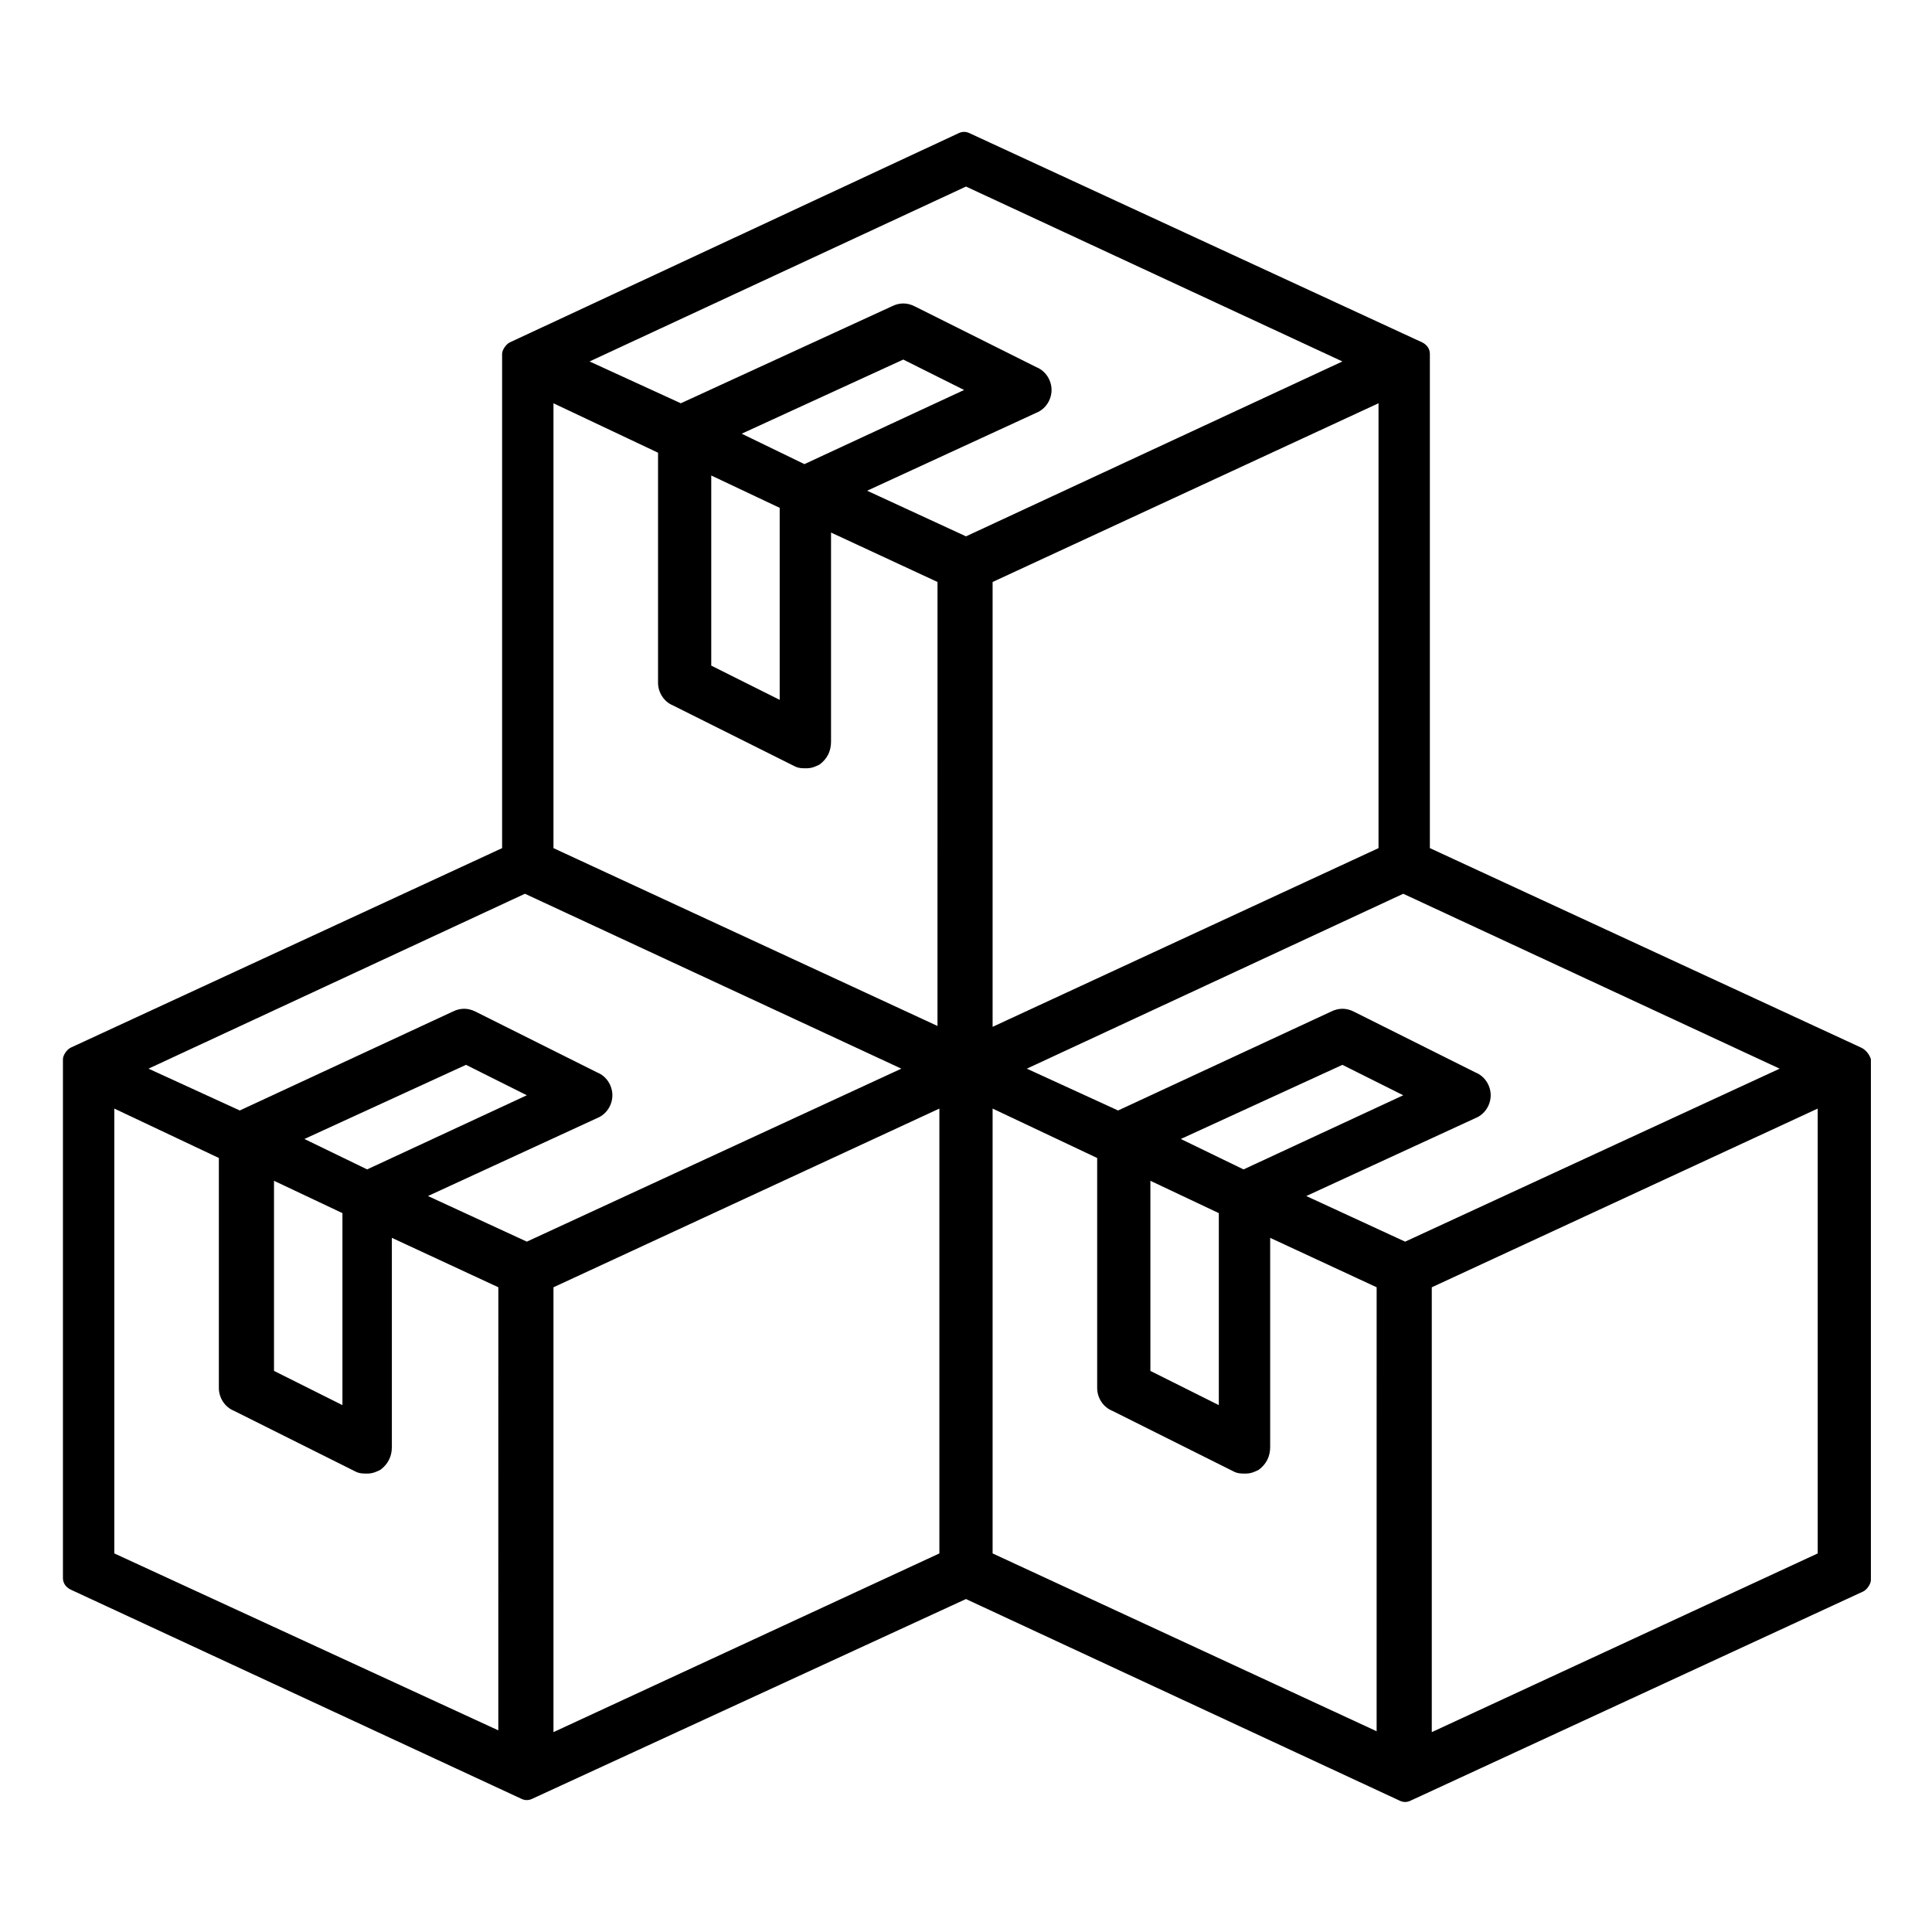 <?xml version="1.0" encoding="UTF-8"?>
<!-- Uploaded to: ICON Repo, www.iconrepo.com, Generator: ICON Repo Mixer Tools -->
<svg fill="#000000" width="800px" height="800px" version="1.1" viewBox="144 144 512 512" xmlns="http://www.w3.org/2000/svg">
 <path d="m637.29 421.66-114.36-52.902v-130.99c0-1.512-1.008-2.519-2.016-3.023l-119.91-55.418c-1.008-0.504-2.016-0.504-3.023 0l-118.9 55.422c-1.008 0.504-2.016 2.016-2.016 3.023v130.99l-114.37 52.898c-1.008 0.504-2.016 2.016-2.016 3.023v137.54c0 1.512 1.008 2.519 2.016 3.023l119.4 55.418c1.008 0.504 2.016 0.504 3.023 0l114.87-52.902 114.87 53.402c1.008 0.504 2.016 0.504 3.023 0l119.91-55.418c1.008-0.504 2.016-2.016 2.016-3.023v-138.04c-0.504-1.512-1.512-2.516-2.519-3.019zm-360.22 181.37-102.78-47.359v-117.89l27.711 13.098v60.961c0 2.519 1.512 5.039 4.031 6.047l32.242 16.121c1.008 0.504 2.016 0.504 3.023 0.504 1.512 0 2.519-0.504 3.527-1.008 2.016-1.512 3.023-3.527 3.023-6.047v-55.418l28.215 13.098-0.004 117.89zm-42.32-137.54v50.883l-18.137-9.07v-50.383zm-10.078-19.648 42.824-19.648 16.121 8.062-42.32 19.648zm58.945 27.207-26.199-12.09 44.84-20.656c2.519-1.008 4.031-3.527 4.031-6.047 0-2.519-1.512-5.039-4.031-6.047l-32.242-16.121c-2.016-1.008-4.031-1.008-6.047 0l-56.426 26.199-24.184-11.082 99.754-46.352 99.754 46.352zm109.33 82.625-102.27 47.359v-117.89l102.27-47.359zm0-139.55-102.27-47.359v-117.89l27.711 13.098v60.961c0 2.519 1.512 5.039 4.031 6.047l32.242 16.121c1.008 0.504 2.016 0.504 3.023 0.504 1.512 0 2.519-0.504 3.527-1.008 2.016-1.512 3.023-3.527 3.023-6.047v-55.418l28.215 13.098-0.004 117.89zm-42.32-137.54v50.883l-18.137-9.07v-50.383zm-10.074-19.648 42.824-19.648 16.121 8.062-42.32 19.648zm33.25 15.113 44.84-20.656c2.519-1.008 4.031-3.527 4.031-6.047s-1.512-5.039-4.031-6.047l-32.242-16.121c-2.016-1.008-4.031-1.008-6.047 0l-55.926 25.695-24.184-11.082 99.758-46.352 99.754 46.352-99.754 46.348zm135.52-23.176v117.89l-102.27 47.359v-117.89zm0 352.16-102.27-47.359v-117.89l27.711 13.098v60.961c0 2.519 1.512 5.039 4.031 6.047l32.242 16.121c1.008 0.504 2.016 0.504 3.023 0.504 1.512 0 2.519-0.504 3.527-1.008 2.016-1.512 3.023-3.527 3.023-6.047v-55.418l28.215 13.098-0.004 117.89zm-42.32-137.54v50.883l-18.137-9.07v-50.383zm-10.074-19.648 42.824-19.648 16.121 8.062-42.32 19.648zm59.449 27.207-26.199-12.09 44.84-20.656c2.519-1.008 4.031-3.527 4.031-6.047 0-2.519-1.512-5.039-4.031-6.047l-32.242-16.121c-2.016-1.008-4.031-1.008-6.047 0l-56.426 26.199-24.184-11.082 99.754-46.352 99.754 46.352zm109.33 82.625-102.27 47.359v-117.89l102.27-47.359z"/>
</svg>